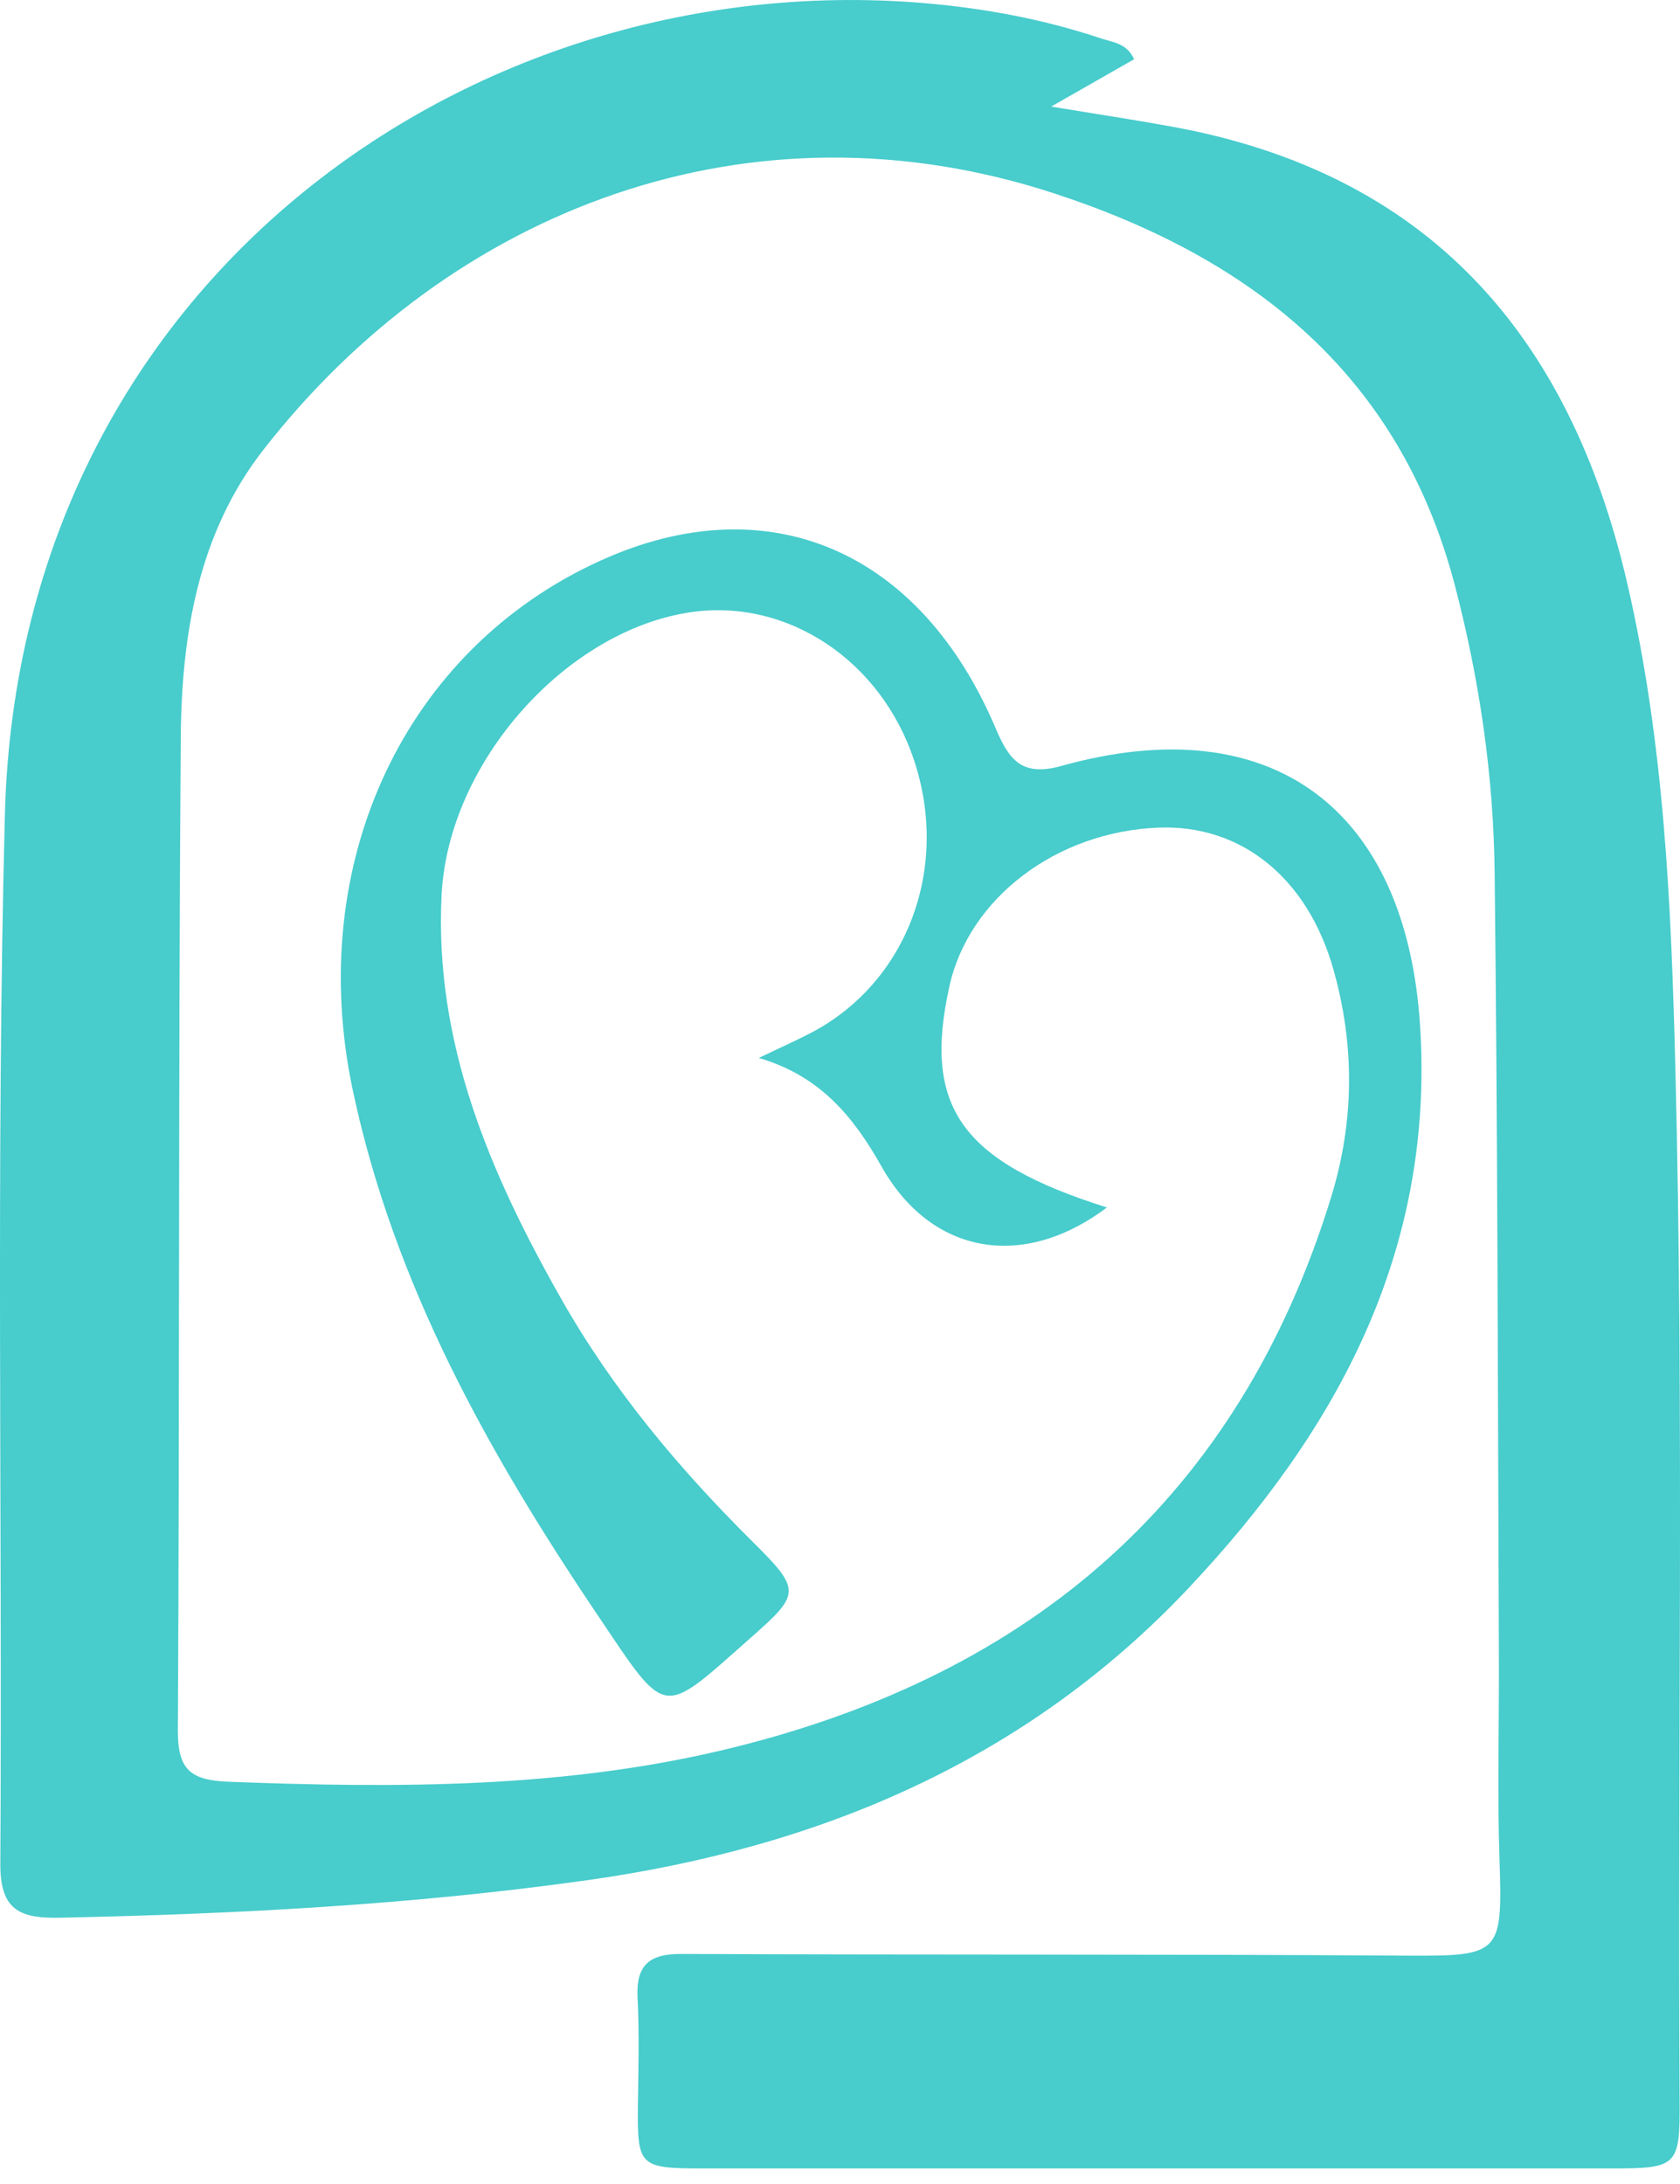 <svg width="30" height="39" viewBox="0 0 30 39" fill="none" xmlns="http://www.w3.org/2000/svg">
<path d="M19.766 21.562C18.263 22.695 16.625 22.399 15.742 20.831C15.243 19.946 14.648 19.212 13.55 18.892C13.928 18.71 14.232 18.576 14.523 18.422C16.21 17.512 16.959 15.493 16.324 13.581C15.732 11.791 14.061 10.682 12.336 10.932C10.114 11.256 8.009 13.603 7.886 15.974C7.751 18.62 8.75 20.953 10.019 23.189C10.934 24.805 12.119 26.221 13.436 27.527C14.325 28.407 14.289 28.465 13.387 29.263C11.79 30.673 11.923 30.698 10.665 28.831C8.718 25.941 7.033 22.928 6.3 19.47C5.439 15.412 7.224 11.595 10.728 10.009C13.702 8.661 16.427 9.81 17.782 13.011C18.022 13.578 18.253 13.874 18.959 13.676C22.71 12.63 25.122 14.439 25.361 18.351C25.606 22.374 23.865 25.552 21.23 28.353C18.323 31.439 14.64 32.987 10.508 33.572C7.376 34.014 4.222 34.18 1.06 34.245C0.321 34.261 0 34.082 0.006 33.273C0.044 27.033 -0.073 20.791 0.087 14.553C0.337 4.801 8.821 -0.884 17.063 0.113C17.956 0.221 18.826 0.406 19.676 0.691C19.872 0.756 20.121 0.77 20.252 1.058C19.801 1.316 19.353 1.571 18.771 1.903C19.573 2.036 20.238 2.136 20.898 2.256C25.506 3.084 28.032 5.986 29.056 10.408C29.719 13.26 29.844 16.162 29.917 19.071C30.072 25.227 29.955 31.382 29.993 37.538C30.001 38.67 29.942 38.722 28.817 38.722C23.387 38.722 17.959 38.722 12.529 38.722C11.418 38.722 11.38 38.676 11.391 37.605C11.399 36.962 11.418 36.318 11.385 35.677C11.355 35.093 11.589 34.889 12.17 34.892C16.481 34.911 20.79 34.894 25.101 34.922C26.79 34.932 26.834 34.903 26.777 33.213C26.736 32.012 26.771 30.806 26.766 29.603C26.747 24.93 26.744 20.258 26.69 15.583C26.671 13.847 26.418 12.128 25.978 10.446C24.992 6.692 22.365 4.611 18.826 3.454C13.409 1.68 8.071 3.717 4.708 8.026C3.537 9.525 3.241 11.343 3.228 13.179C3.184 19.084 3.209 24.987 3.176 30.893C3.173 31.597 3.393 31.79 4.083 31.817C7.11 31.933 10.13 31.939 13.086 31.208C18.429 29.888 22.126 26.734 23.772 21.372C24.185 20.024 24.193 18.669 23.813 17.319C23.351 15.675 22.164 14.722 20.689 14.779C18.866 14.85 17.302 16.037 16.954 17.612C16.476 19.764 17.158 20.739 19.766 21.562Z" fill="#48CCCC"/>
</svg>
